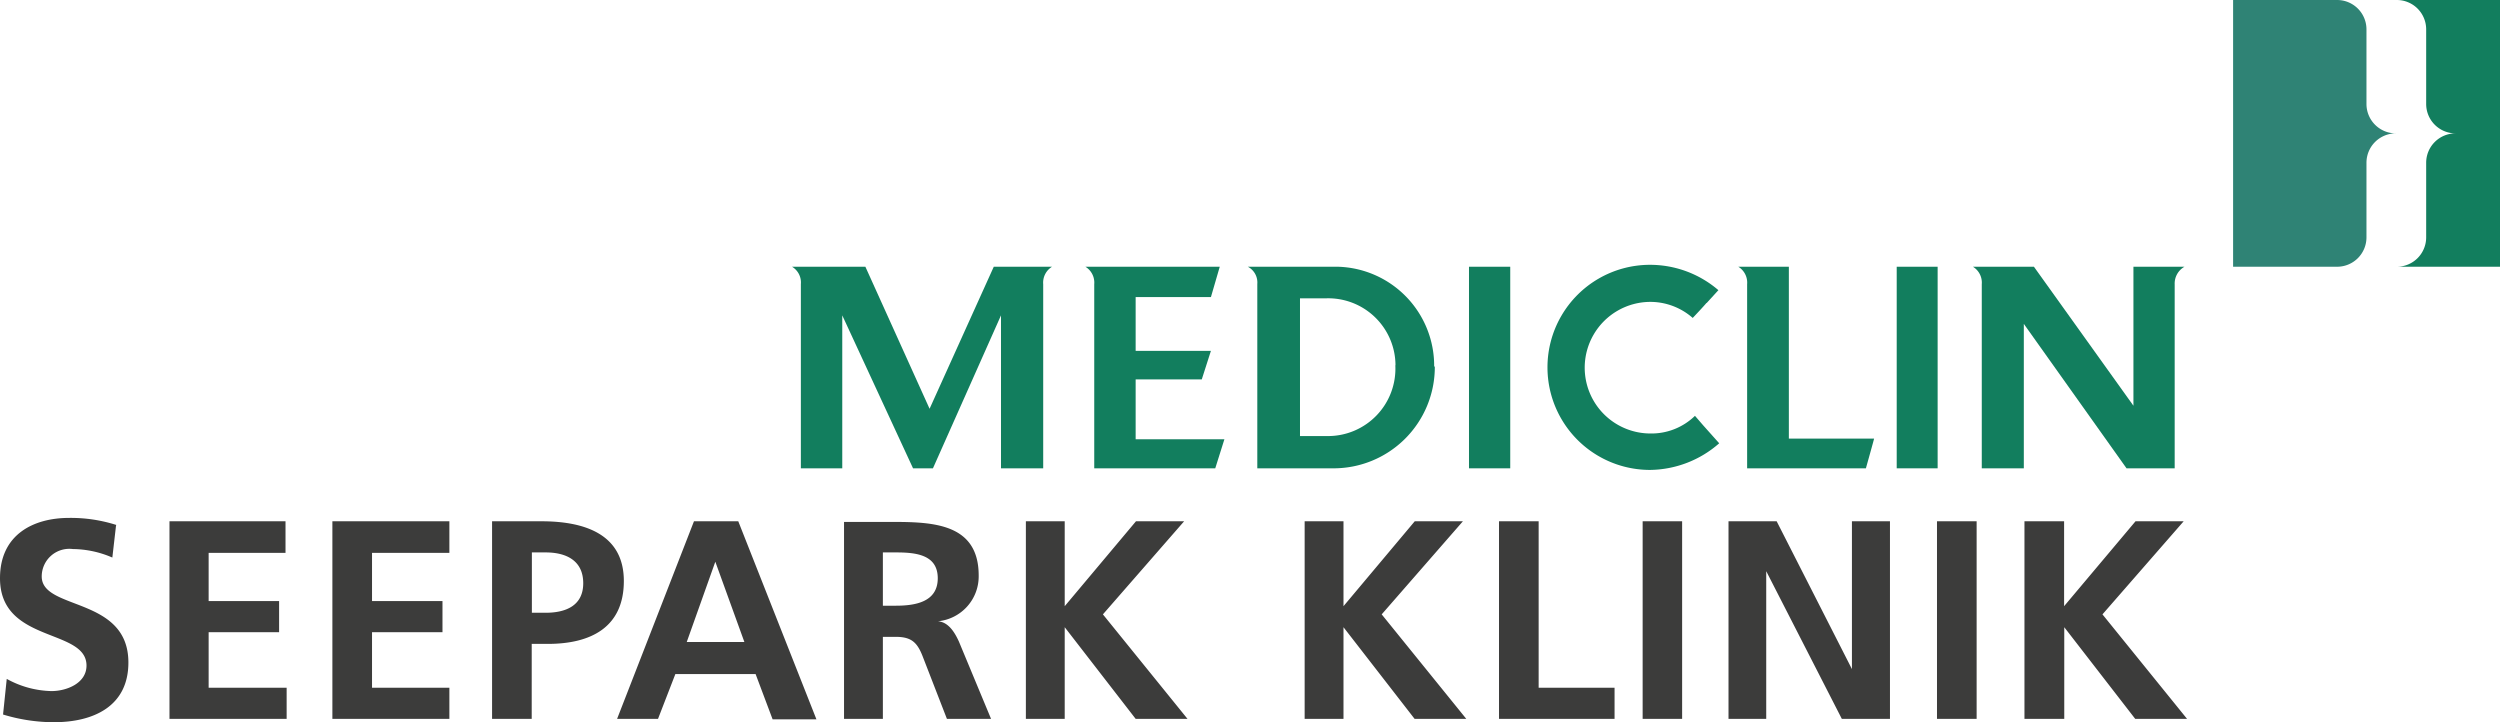 <svg xmlns="http://www.w3.org/2000/svg" viewBox="0 0 155.77 45"><defs><style>.cls-1{fill:#127e5e;}.cls-2{fill:#2f8375;}.cls-3{fill:#3c3c3b;}</style></defs><title>MediClin_Seepark_Klinik</title><g id="Ebene_2" data-name="Ebene 2"><g id="MediClin_Seepark_Klinik"><g id="MediClin_Seepark_Klinik-2" data-name="MediClin_Seepark_Klinik"><path class="cls-1" d="M153,8.31a1.83,1.83,0,0,0-1.83,1.83v4.65a1.83,1.83,0,0,1-1.83,1.83h6.48V0h-6.48a1.83,1.83,0,0,1,1.83,1.83V6.48A1.83,1.83,0,0,0,153,8.31Z"/><path class="cls-2" d="M149.29,8.31a1.83,1.83,0,0,0-1.84,1.83v4.65a1.83,1.83,0,0,1-1.83,1.83h-6.48V0h6.48a1.83,1.83,0,0,1,1.83,1.83V6.48a1.83,1.83,0,0,0,1.84,1.83Z"/><path class="cls-1" d="M89.36,22.84a6.17,6.17,0,0,0-6-6.22H77.75a1.11,1.11,0,0,1,.59,1.08V29.18H83a6.31,6.31,0,0,0,6.4-6.34m-2.46-.08a4.2,4.2,0,0,1-4.25,4.41H81V18.59h1.58a4.19,4.19,0,0,1,4.37,4.17"/><polygon class="cls-1" points="91.53 29.18 94.1 29.18 94.1 16.62 91.53 16.62 91.53 29.18 91.53 29.18 91.53 29.18"/><path class="cls-1" d="M106.33,18.89l.74-.81a6.54,6.54,0,0,0-4.26-1.58,6.39,6.39,0,1,0,0,12.78,6.63,6.63,0,0,0,4.31-1.66l-1-1.12h0l-.51-.59a3.89,3.89,0,0,1-2.77,1.1,4.1,4.1,0,0,1,0-8.2,4,4,0,0,1,2.63,1s.74-.78.86-.94"/><path class="cls-1" d="M111.46,27.33V16.62h-3.15a1.16,1.16,0,0,1,.55,1.09V29.18h7.4s.52-1.85.51-1.85Z"/><polygon class="cls-1" points="118.18 29.18 120.73 29.18 120.73 16.62 118.18 16.62 118.18 29.18 118.18 29.18 118.18 29.18"/><path class="cls-1" d="M75.45,18.51,76,16.62H67.63a1.16,1.16,0,0,1,.55,1.09V29.18h7.54l.57-1.81H70.76V23.64h4.12l.57-1.78H70.76V18.51Zm-9.91-1.89H61.92l-4,8.85-4-8.85H49.35a1.14,1.14,0,0,1,.55,1.08V29.18h2.58V19.65l4.41,9.53h1.24l4.24-9.53v9.53H65V17.71a1.16,1.16,0,0,1,.55-1.09"/><path class="cls-1" d="M136.1,16.62h-3.17v8.66l-6.2-8.66h-3.8a1.16,1.16,0,0,1,.55,1.09V29.18h2.62v-9l6.4,9h3V17.71a1.2,1.2,0,0,1,.61-1.09"/><path class="cls-3" d="M126.15,44.79h2.47V39.08h0l4.42,5.71h3.23L131,38.28l5.06-5.8h-3l-4.45,5.29V32.48h-2.47V44.79Zm-5.46,0h2.47V32.48h-2.47V44.79Zm-13,0h2.36v-9.2h0l4.71,9.2h3V32.48h-2.37v9.21h0l-4.69-9.21h-3V44.79Zm-5.34,0h2.46V32.48h-2.46V44.79Zm-9,0h7.25V42.85H95.87V32.48H93.4V44.79Zm-12.11,0h2.47V39.08h0l4.43,5.71h3.22l-5.27-6.51,5.06-5.8h-3l-4.44,5.29V32.48H81.29V44.79Zm-17.37,0h2.47V39.08h0l4.42,5.71h3.23l-5.27-6.51,5.06-5.8h-3l-4.44,5.29V32.48H63.92V44.79Zm-11.33,0h2.47V39.68h.79c1,0,1.36.35,1.71,1.27L59,44.79h2.75l-2-4.81c-.25-.55-.64-1.22-1.31-1.27v0a2.81,2.81,0,0,0,2.54-2.85c0-3.42-3.16-3.34-5.8-3.34H52.59V44.79Zm2.47-10.37h.81c1.23,0,2.61.13,2.61,1.61s-1.4,1.71-2.61,1.71h-.81V34.42ZM38.45,44.79H41L42.08,42h5l1.06,2.82h2.73L46,32.48H43.24L38.45,44.79ZM46.38,40H42.79L44.57,35h0L46.38,40ZM30.66,44.79h2.47V40.12h1c2.64,0,4.74-1,4.74-3.92s-2.45-3.72-5.13-3.72H30.66V44.79Zm2.47-10.37H34c1.27,0,2.34.5,2.34,1.92S35.22,38.18,34,38.18h-.86V34.42ZM20.71,44.79H28V42.85H23.18V39.39h4.39V37.45H23.18v-3H28V32.48H20.71V44.79Zm-10.15,0h7.3V42.85H13V39.39h4.39V37.45H13v-3h4.79V32.48H10.56V44.79ZM7.25,32.71a9.31,9.31,0,0,0-2.95-.44c-2.17,0-4.3,1-4.3,3.76,0,4.07,5.39,3.1,5.39,5.44,0,1.11-1.25,1.59-2.18,1.59A6,6,0,0,1,.42,42.3L.19,44.52A10.88,10.88,0,0,0,3.35,45C5.84,45,8,44,8,41.28c0-4.13-5.4-3.23-5.4-5.36a1.72,1.72,0,0,1,1.94-1.71A6.31,6.31,0,0,1,7,34.74l.23-2Z"/></g></g></g></svg>
